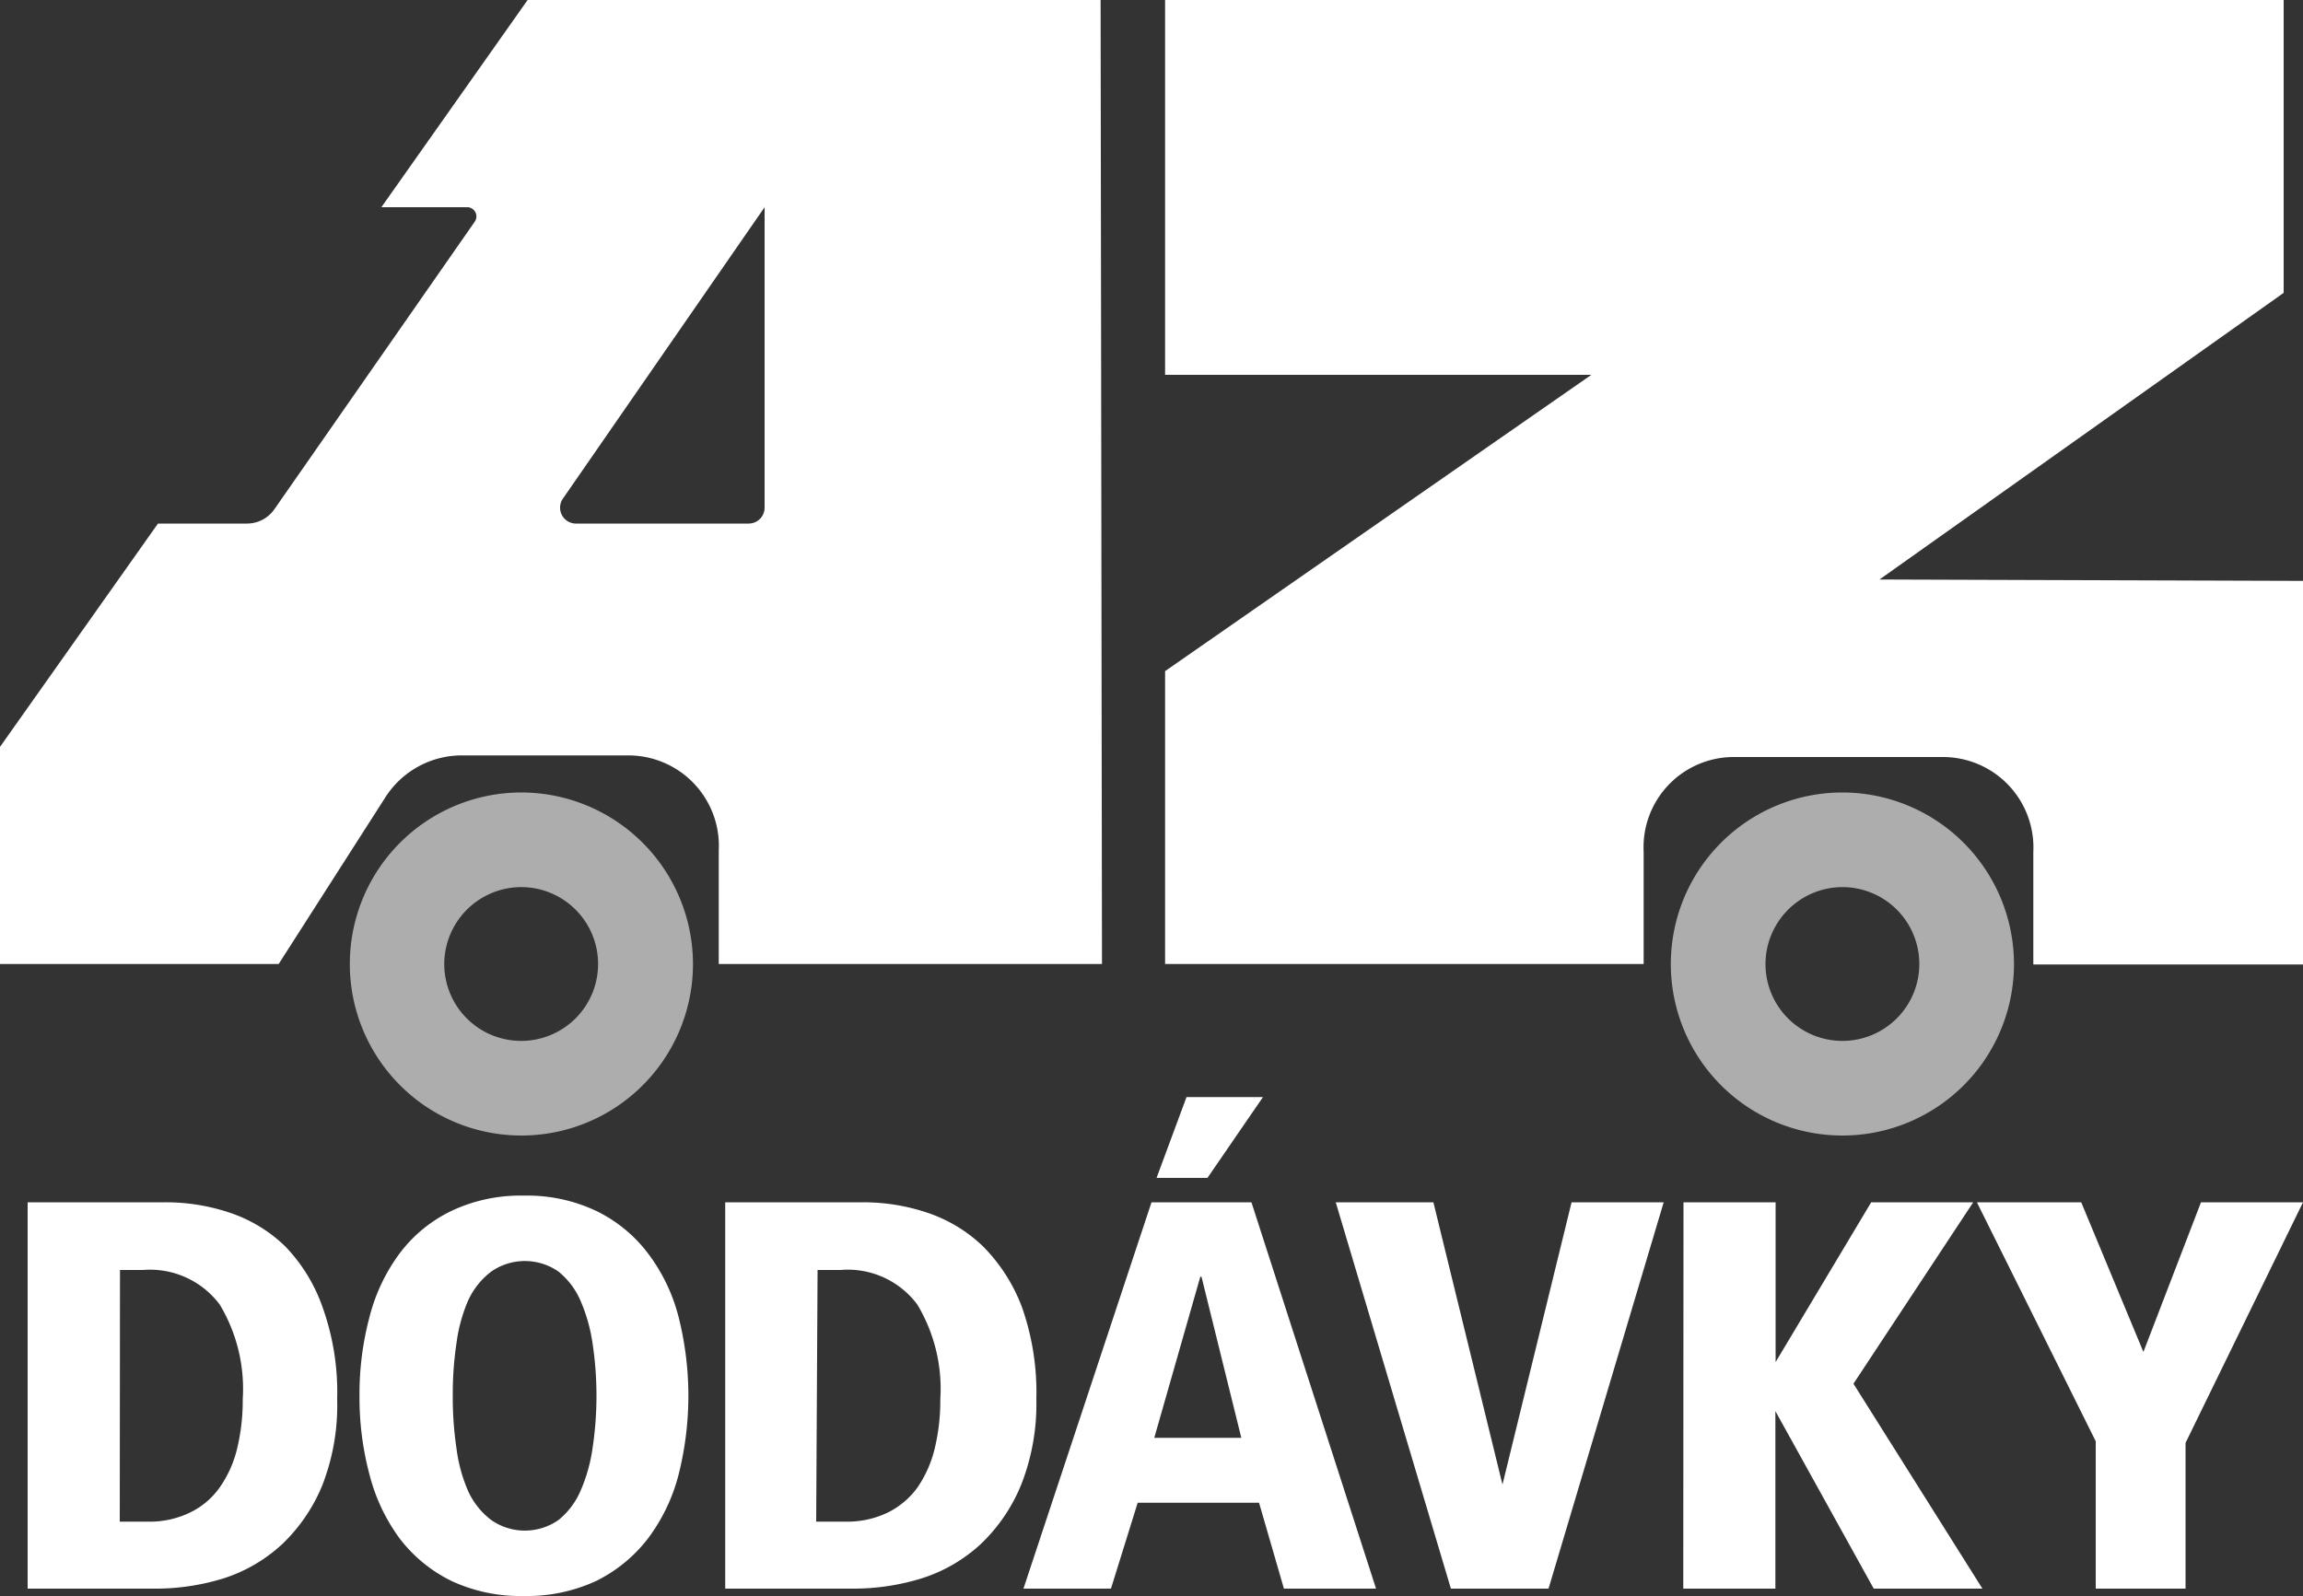 <svg xmlns="http://www.w3.org/2000/svg" width="100" height="69.32" viewBox="0 0 100 69.32"><rect x="0" y="0" width="100" height="69.32" fill="#333333" stroke="none"/><defs><style>.cls-1{fill:#fff;}.cls-2{opacity:0.6;}</style></defs><title>logo</title><g id="Layer_2" data-name="Layer 2"><g id="Layer_2-2" data-name="Layer 2"><path class="cls-1" d="M47.85,41.87,47.79,0H22.91L16.56,9h3.73a.4.4,0,0,1,.33.62l-8.7,12.49a1.45,1.45,0,0,1-1.19.63H6.86L0,32.44v9.43H12.1l4.64-7.25A3.94,3.94,0,0,1,20,32.81h7.29a3.93,3.93,0,0,1,3.92,4.13v4.93ZM25,22.74a.69.69,0,0,1-.56-1.08L33.2,9V22.05a.69.69,0,0,1-.69.69Z"/><path class="cls-1" d="M71.37,37a3.92,3.92,0,0,1,3.92-4.12h9.08A3.93,3.93,0,0,1,88.29,37v4.89H100V25.23l-18.39-.06L99.16,12.72V0H50.59V16.28l18.51,0L50.59,29.15V41.87H71.37Z"/><path class="cls-1" d="M1.2,52.22h6a8.69,8.69,0,0,1,2.77.45,6.32,6.32,0,0,1,2.4,1.45A7.21,7.21,0,0,1,14,56.76a10.91,10.91,0,0,1,.64,4A9.57,9.57,0,0,1,14,64.5a7.42,7.42,0,0,1-1.76,2.58,6.79,6.79,0,0,1-2.55,1.48A10,10,0,0,1,6.66,69H1.2Zm4,13.87H6.4a4,4,0,0,0,1.86-.4,3.36,3.36,0,0,0,1.29-1.1,4.92,4.92,0,0,0,.75-1.69,8.9,8.9,0,0,0,.24-2.13,7.11,7.11,0,0,0-1-4.11,3.78,3.78,0,0,0-3.33-1.5h-1Z"/><path class="cls-1" d="M15.61,60.62a13,13,0,0,1,.44-3.44,7.88,7.88,0,0,1,1.31-2.75,6.12,6.12,0,0,1,2.23-1.83,7,7,0,0,1,3.15-.67,7,7,0,0,1,3.16.67,6.21,6.21,0,0,1,2.23,1.83,7.74,7.74,0,0,1,1.33,2.75,14,14,0,0,1,0,6.89,7.87,7.87,0,0,1-1.33,2.76,6.42,6.42,0,0,1-2.23,1.83,7.14,7.14,0,0,1-3.16.66,7.09,7.09,0,0,1-3.15-.66,6.33,6.33,0,0,1-2.23-1.83,8,8,0,0,1-1.31-2.76A13,13,0,0,1,15.61,60.62Zm4.05,0a14.93,14.93,0,0,0,.16,2.28,6.78,6.78,0,0,0,.51,1.87,3.3,3.3,0,0,0,1,1.25,2.55,2.55,0,0,0,2.92,0,3.3,3.3,0,0,0,.95-1.25,7.13,7.13,0,0,0,.53-1.87,15.31,15.31,0,0,0,0-4.55,7.24,7.24,0,0,0-.53-1.87,3.3,3.3,0,0,0-.95-1.25,2.55,2.55,0,0,0-2.92,0,3.3,3.3,0,0,0-1,1.25,6.88,6.88,0,0,0-.51,1.87A14.88,14.88,0,0,0,19.66,60.62Z"/><path class="cls-1" d="M31.49,52.22h6a8.69,8.69,0,0,1,2.77.45,6.43,6.43,0,0,1,2.41,1.45,7.48,7.48,0,0,1,1.7,2.64,11.14,11.14,0,0,1,.63,4,9.57,9.57,0,0,1-.66,3.73,7.42,7.42,0,0,1-1.76,2.58A6.79,6.79,0,0,1,40,68.56,10,10,0,0,1,37,69H31.49Zm3.95,13.87h1.25a4.06,4.06,0,0,0,1.87-.4,3.52,3.52,0,0,0,1.29-1.1,5.1,5.1,0,0,0,.74-1.69,8.9,8.9,0,0,0,.24-2.13,7.11,7.11,0,0,0-1-4.11,3.76,3.76,0,0,0-3.33-1.5h-1Z"/><path class="cls-1" d="M54.67,65.27H49.4L48.24,69h-3.8L50,52.22h4.34L59.75,69h-4Zm-2.5-9.82h-.05l-2,7H53.9Zm-.65-7.8h3.32l-2.41,3.51H50.22Z"/><path class="cls-1" d="M58,52.22h4.24l3,12.26h0l3-12.26h4L67.24,69H63Z"/><path class="cls-1" d="M73.1,52.22h4v6.94h0l4.15-6.94h4.43l-5.2,7.88L86.08,69H81.36l-4.27-7.71,0,7.71h-4Z"/><path class="cls-1" d="M91,62.6,85.84,52.22h4.53l2.7,6.5,2.5-6.5H100L94.9,62.67V69H91Z"/><g class="cls-2"><path class="cls-1" d="M22.63,38.53a3.34,3.34,0,1,1-3.34,3.34,3.35,3.35,0,0,1,3.34-3.34m0-4.11a7.45,7.45,0,1,0,7.46,7.45,7.46,7.46,0,0,0-7.46-7.45Z"/></g><g class="cls-2"><path class="cls-1" d="M80,38.53a3.34,3.34,0,1,1-3.34,3.34A3.35,3.35,0,0,1,80,38.53m0-4.11a7.45,7.45,0,1,0,7.45,7.45A7.46,7.46,0,0,0,80,34.42Z"/></g></g></g></svg>